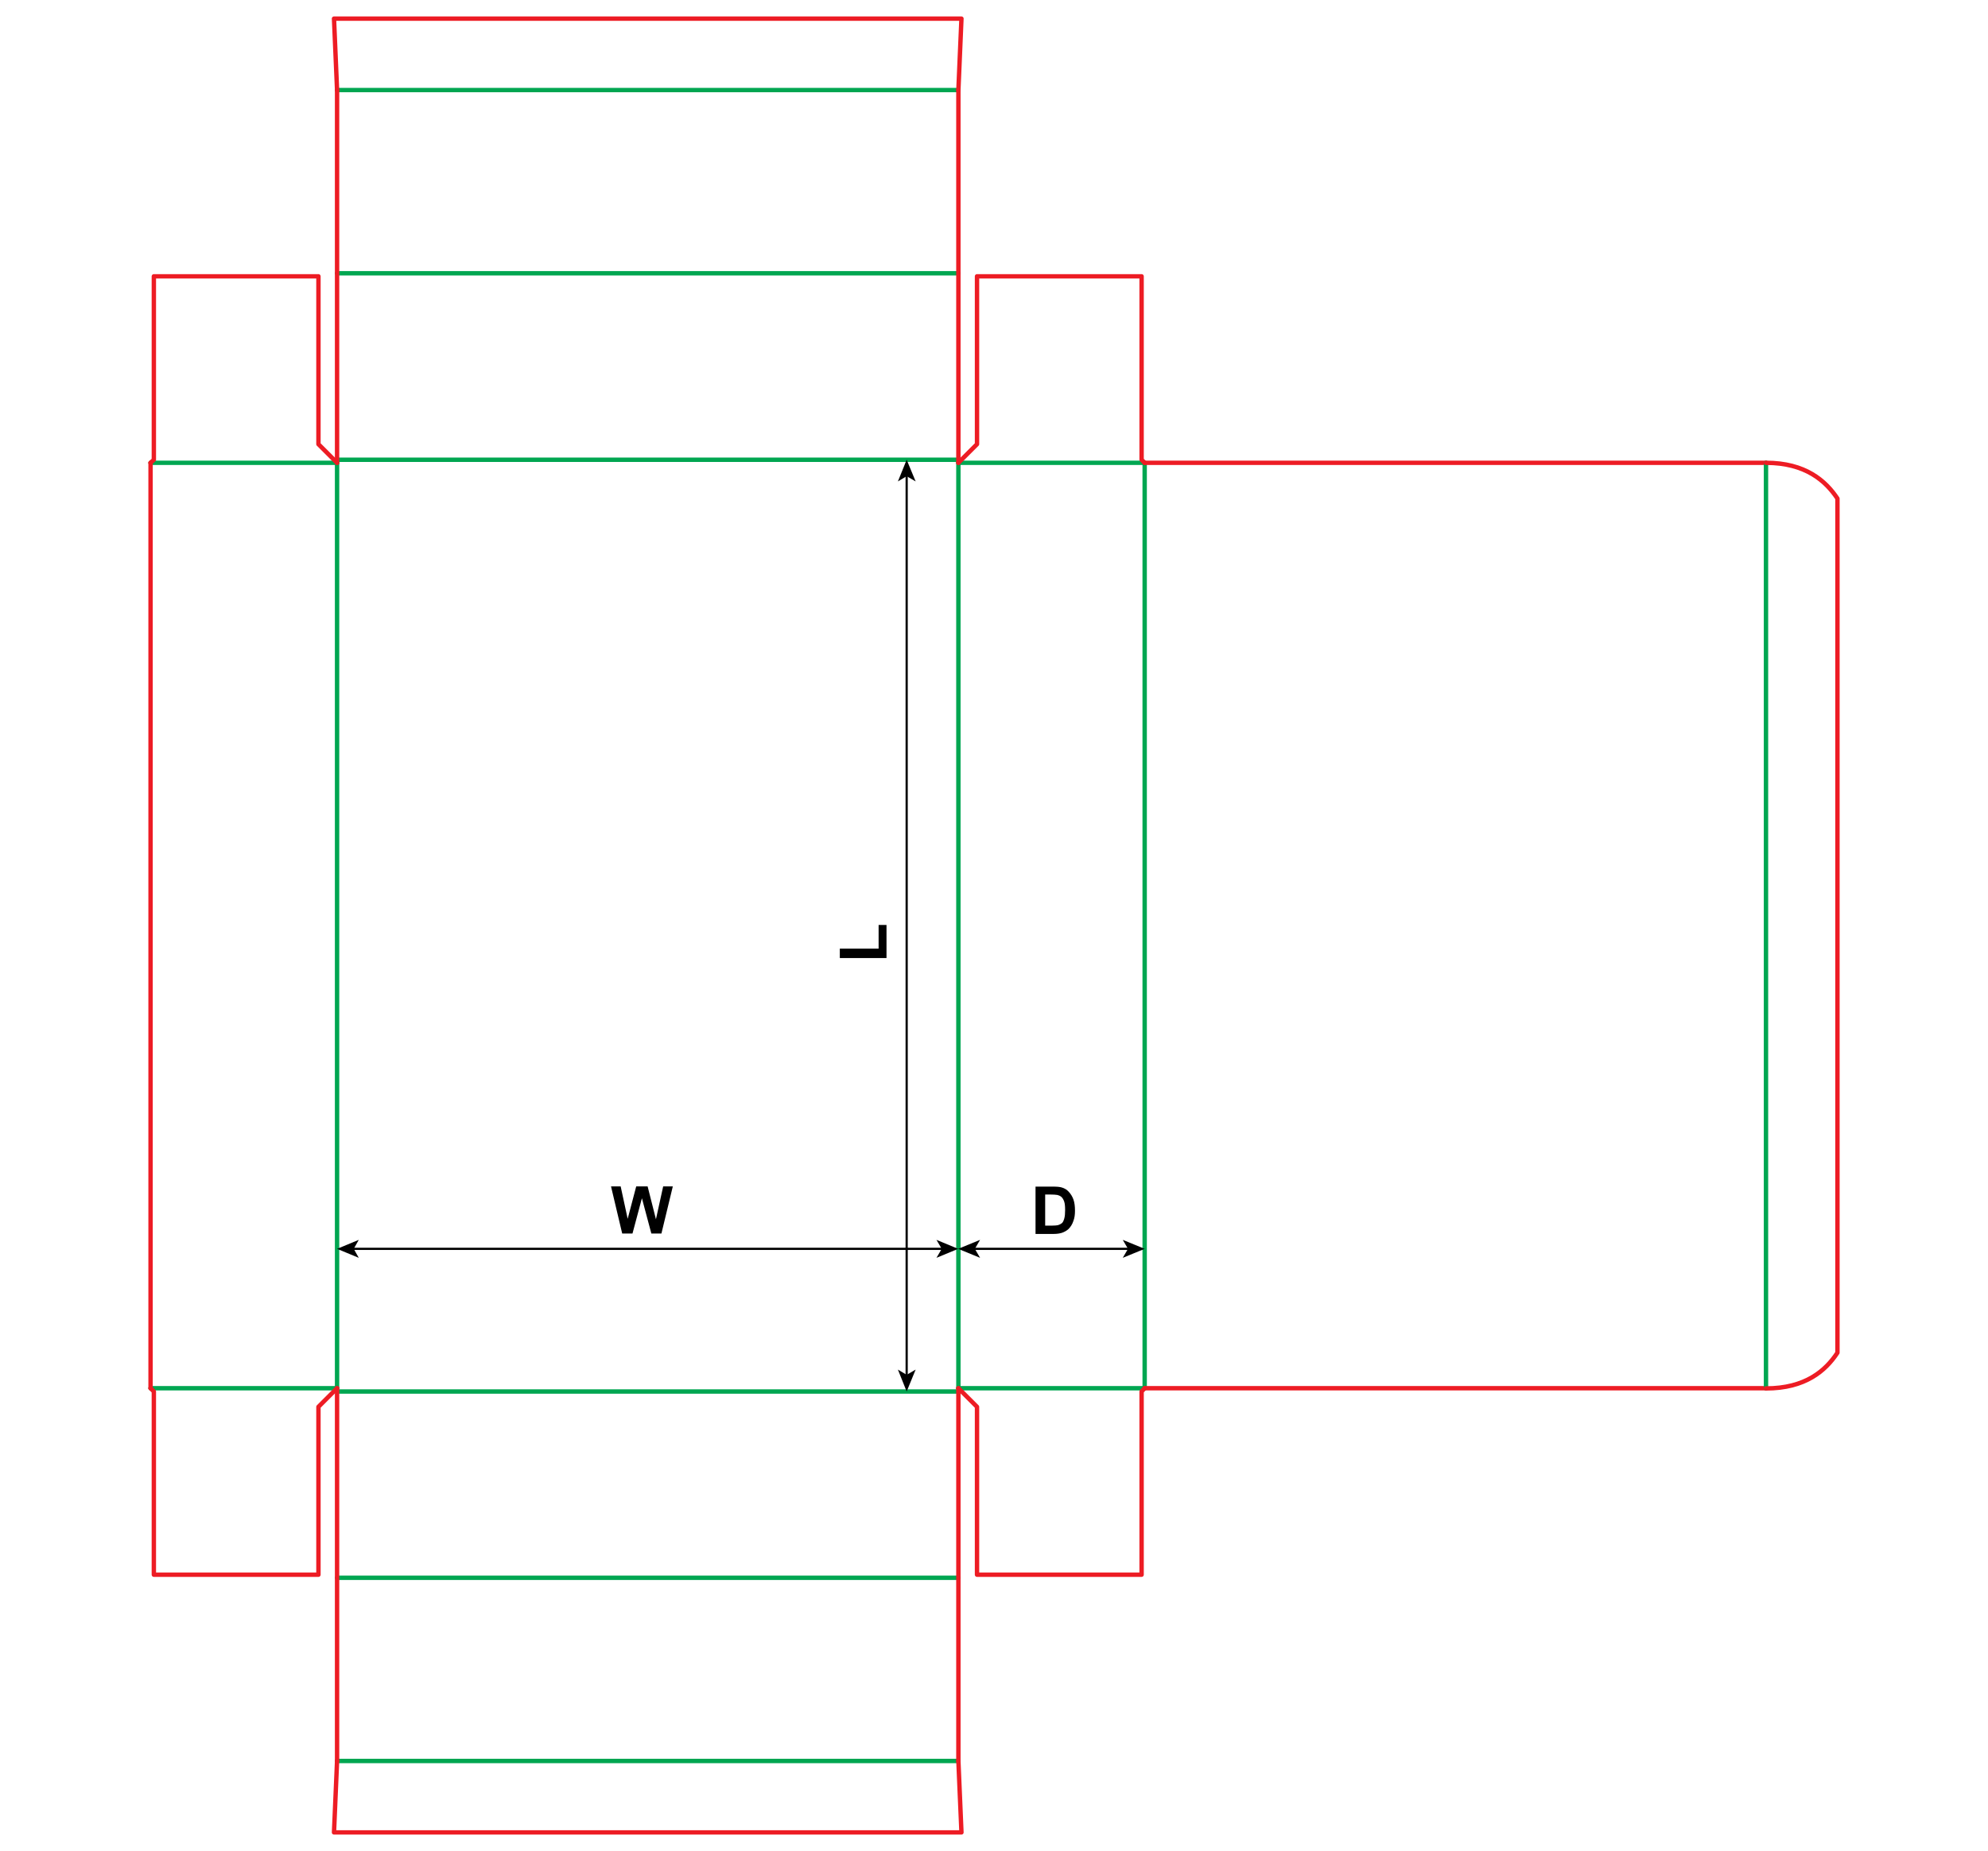 <?xml version="1.0" encoding="utf-8"?> <!-- Generator: Adobe Illustrator 22.0.1, SVG Export Plug-In . SVG Version: 6.00 Build 0)  --> <svg version="1.1" id="Layer_1" xmlns="http://www.w3.org/2000/svg" xmlns:xlink="http://www.w3.org/1999/xlink" x="0px" y="0px" viewBox="0 0 907.1 844.7" style="enable-background:new 0 0 907.1 844.7;" xml:space="preserve"> <style type="text/css"> .st0{fill:none;stroke:#00A651;stroke-width:2;stroke-linecap:round;stroke-linejoin:round;stroke-miterlimit:10;} .st1{fill:none;stroke:#ED1C24;stroke-width:2;stroke-linecap:round;stroke-linejoin:round;stroke-miterlimit:10;} .st2{fill:none;stroke:#000000;stroke-miterlimit:10;} </style> <line class="st0" x1="437.3" y1="211.2" x2="437.3" y2="633.5"/> <line class="st0" x1="153.8" y1="211.2" x2="153.8" y2="633.5"/> <line class="st0" x1="437.3" y1="209.8" x2="153.8" y2="209.8"/> <line class="st0" x1="437.3" y1="635" x2="153.8" y2="635"/> <line class="st0" x1="437.3" y1="211.2" x2="522.3" y2="211.2"/> <line class="st0" x1="437.3" y1="633.5" x2="522.3" y2="633.5"/> <line class="st0" x1="153.8" y1="211.2" x2="68.7" y2="211.2"/> <line class="st0" x1="153.8" y1="633.5" x2="68.7" y2="633.5"/> <line class="st0" x1="437.3" y1="124.7" x2="153.8" y2="124.7"/> <line class="st0" x1="437.3" y1="41.1" x2="153.8" y2="41.1"/> <line class="st0" x1="437.3" y1="720" x2="153.8" y2="720"/> <line class="st0" x1="437.3" y1="803.6" x2="153.8" y2="803.6"/> <line class="st0" x1="522.3" y1="211.2" x2="522.3" y2="633.5"/> <line class="st1" x1="68.7" y1="211.2" x2="68.7" y2="633.5"/> <line class="st1" x1="437.3" y1="211.2" x2="437.3" y2="41.1"/> <line class="st1" x1="437.3" y1="633.5" x2="437.3" y2="803.6"/> <line class="st1" x1="153.8" y1="211.2" x2="153.8" y2="41.1"/> <line class="st1" x1="153.8" y1="633.5" x2="153.8" y2="803.6"/> <polyline class="st1" points="437.3,803.6 438.7,836.2 152.4,836.2 153.8,803.6 "/> <polyline class="st1" points="437.3,41.1 438.7,8.5 152.4,8.5 153.8,41.1 "/> <polyline class="st1" points="437.3,633.5 445.8,642 445.8,718.6 520.9,718.6 520.9,635 522.3,633.5 "/> <polyline class="st1" points="437.3,211.2 445.8,202.7 445.8,126.1 520.9,126.1 520.9,209.8 522.3,211.2 "/> <polyline class="st1" points="153.8,633.5 145.3,642 145.3,718.6 70.2,718.6 70.2,635 68.7,633.5 "/> <polyline class="st1" points="153.8,211.2 145.3,202.7 145.3,126.1 70.2,126.1 70.2,209.8 68.7,211.2 "/> <line class="st1" x1="522.3" y1="211.2" x2="805.8" y2="211.2"/> <line class="st1" x1="522.3" y1="633.5" x2="805.8" y2="633.5"/> <line class="st0" x1="805.8" y1="211.2" x2="805.8" y2="633.5"/> <path class="st1" d="M805.8,211.2L805.8,211.2c18,0,27.2,8.2,32.6,16.3v389.8c-5.4,8.2-14.6,16.3-32.6,16.3"/> <g> <path d="M404.5,437.2h-21.3v-4.3h17.7v-10.8h3.6V437.2z"/> </g> <g> <g> <line class="st2" x1="160.8" y1="569.9" x2="430.2" y2="569.9"/> <g> <polygon points="153.8,569.9 163.7,574 161.4,569.9 163.7,565.8 			"/> </g> <g> <polygon points="437.2,569.9 427.3,574 429.7,569.9 427.3,565.8 			"/> </g> </g> </g> <g> <g> <line class="st2" x1="444.3" y1="569.9" x2="515.2" y2="569.9"/> <g> <polygon points="437.2,569.9 447.2,574 444.8,569.9 447.2,565.8 			"/> </g> <g> <polygon points="522.3,569.9 512.3,574 514.7,569.9 512.3,565.8 			"/> </g> </g> </g> <g> <g> <line class="st2" x1="413.7" y1="216.8" x2="413.7" y2="627.9"/> <g> <polygon points="413.7,209.8 409.7,219.7 413.7,217.3 417.8,219.7 			"/> </g> <g> <polygon points="413.7,635 409.7,625 413.7,627.4 417.8,625 			"/> </g> </g> </g> <g> <path d="M283.9,562.9l-5.1-21.5h4.4l3.2,14.8l3.9-14.8h5.2l3.8,15l3.3-15h4.4l-5.2,21.5h-4.6l-4.3-16.1l-4.3,16.1H283.9z"/> </g> <g> <path d="M472.5,541.5h7.9c1.8,0,3.1,0.1,4.1,0.4c1.3,0.4,2.3,1,3.2,2s1.6,2.1,2.1,3.5s0.7,3.1,0.7,5.1c0,1.8-0.2,3.3-0.7,4.6 c-0.5,1.6-1.3,2.8-2.3,3.8c-0.8,0.7-1.8,1.3-3,1.7c-1,0.3-2.2,0.5-3.8,0.5h-8.2V541.5z M476.9,545.1v14.2h3.2 c1.2,0,2.1-0.1,2.6-0.2c0.7-0.2,1.3-0.5,1.8-0.9s0.8-1.1,1.1-2.1s0.4-2.3,0.4-3.9s-0.1-2.9-0.4-3.8s-0.7-1.6-1.2-2.1s-1.2-0.8-2-1 c-0.6-0.1-1.8-0.2-3.6-0.2H476.9z"/> </g> </svg> 